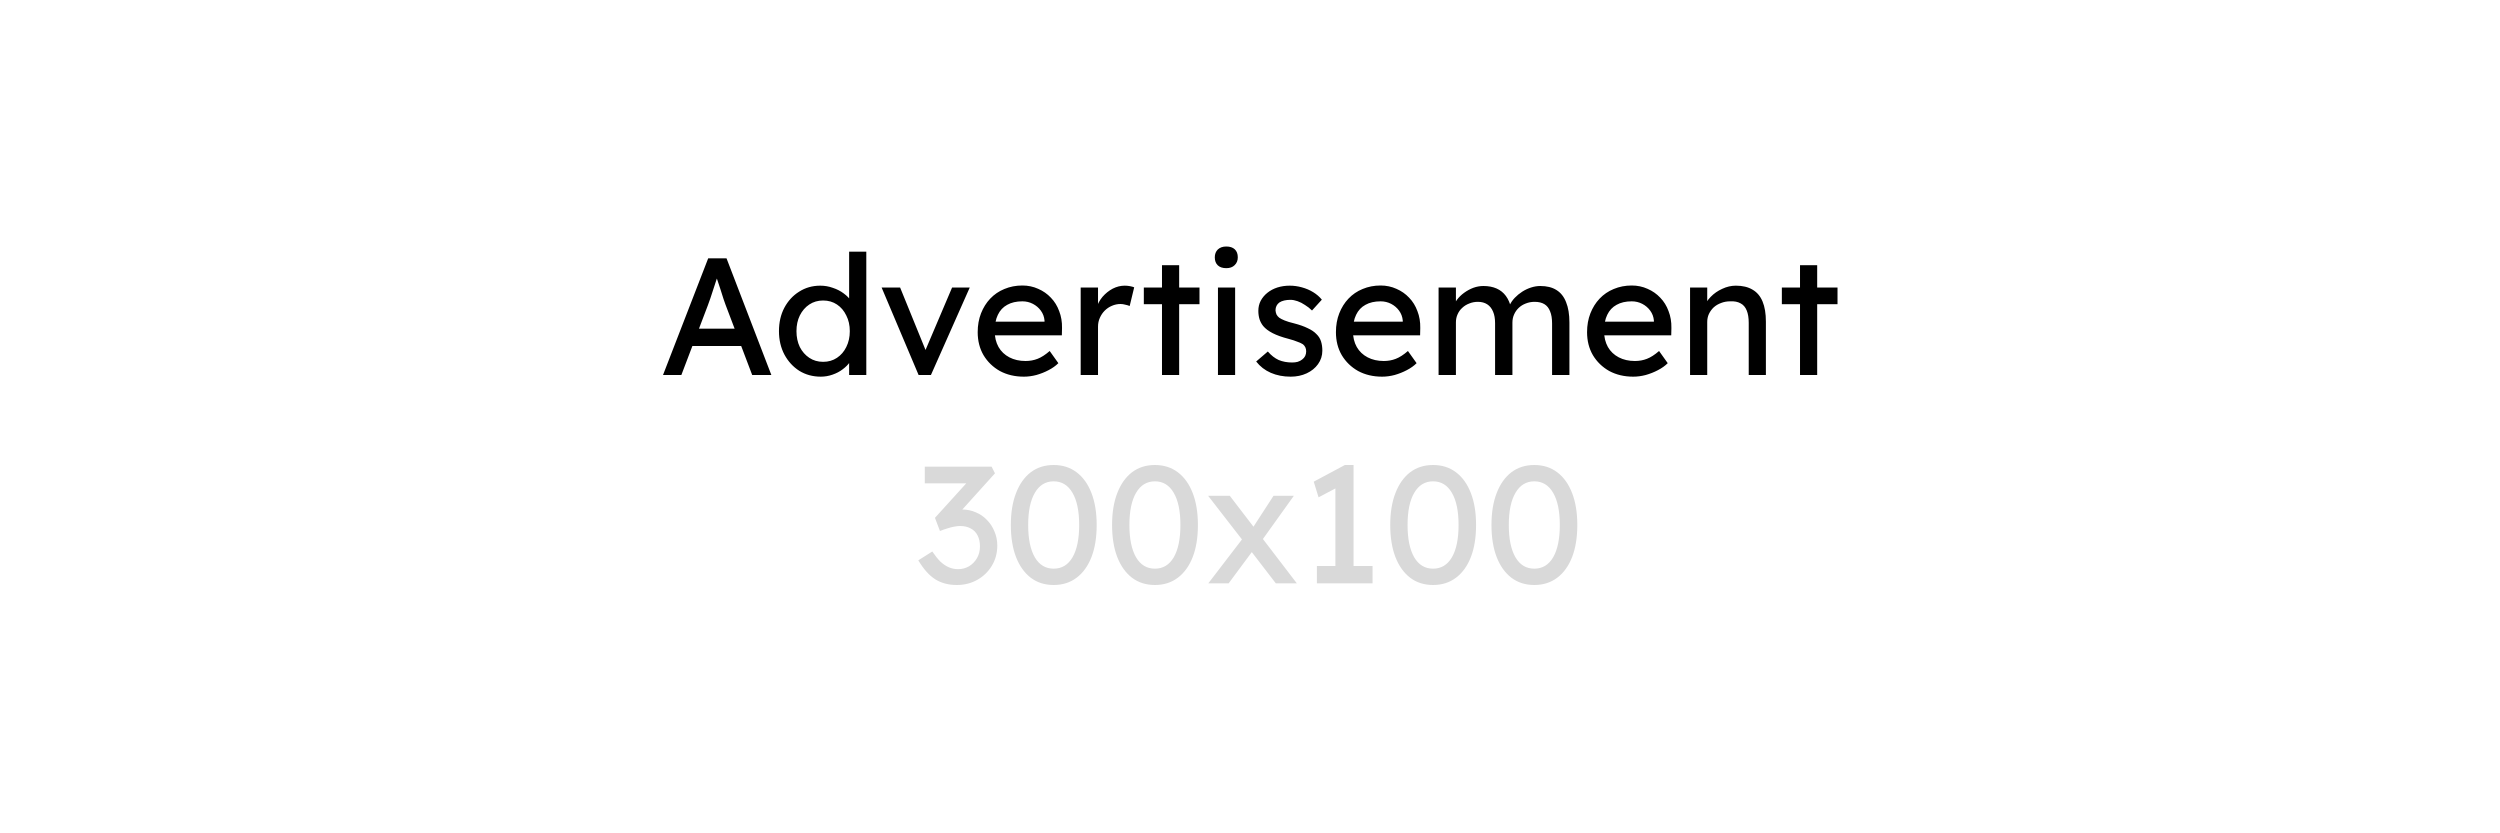 <svg width="300" height="100" viewBox="0 0 300 100" fill="none" xmlns="http://www.w3.org/2000/svg">
<rect width="300" height="100" fill="white"/>
<path d="M79.562 45L84.983 31H87.183L92.562 45H90.263L87.062 36.56C87.022 36.467 86.942 36.24 86.823 35.88C86.716 35.52 86.589 35.12 86.442 34.68C86.296 34.24 86.162 33.84 86.043 33.48C85.922 33.107 85.843 32.867 85.802 32.76L86.263 32.74C86.183 32.967 86.082 33.253 85.963 33.6C85.856 33.947 85.736 34.313 85.603 34.7C85.483 35.087 85.362 35.453 85.243 35.8C85.123 36.133 85.022 36.413 84.942 36.64L81.763 45H79.562ZM81.963 41.52L82.763 39.44H89.123L90.043 41.52H81.963ZM98.496 45.2C97.536 45.2 96.676 44.967 95.916 44.5C95.169 44.02 94.576 43.373 94.136 42.56C93.696 41.733 93.476 40.793 93.476 39.74C93.476 38.687 93.689 37.753 94.116 36.94C94.556 36.113 95.149 35.467 95.896 35C96.642 34.52 97.489 34.28 98.436 34.28C98.956 34.28 99.456 34.367 99.936 34.54C100.429 34.7 100.869 34.927 101.256 35.22C101.642 35.5 101.942 35.813 102.156 36.16C102.382 36.493 102.496 36.833 102.496 37.18L101.896 37.22V30.2H103.956V45H101.896V42.5H102.296C102.296 42.82 102.189 43.14 101.976 43.46C101.762 43.767 101.476 44.053 101.116 44.32C100.769 44.587 100.362 44.8 99.896 44.96C99.442 45.12 98.976 45.2 98.496 45.2ZM98.776 43.42C99.402 43.42 99.956 43.26 100.436 42.94C100.916 42.62 101.289 42.187 101.556 41.64C101.836 41.08 101.976 40.447 101.976 39.74C101.976 39.033 101.836 38.407 101.556 37.86C101.289 37.3 100.916 36.86 100.436 36.54C99.956 36.22 99.402 36.06 98.776 36.06C98.149 36.06 97.596 36.22 97.116 36.54C96.636 36.86 96.256 37.3 95.976 37.86C95.709 38.407 95.576 39.033 95.576 39.74C95.576 40.447 95.709 41.08 95.976 41.64C96.256 42.187 96.636 42.62 97.116 42.94C97.596 43.26 98.149 43.42 98.776 43.42ZM110.232 45L105.792 34.5H108.012L111.212 42.36L110.832 42.54L114.252 34.5H116.372L111.712 45H110.232ZM122.863 45.2C121.783 45.2 120.823 44.973 119.983 44.52C119.157 44.053 118.503 43.42 118.023 42.62C117.557 41.82 117.323 40.9 117.323 39.86C117.323 39.033 117.457 38.28 117.723 37.6C117.99 36.92 118.357 36.333 118.823 35.84C119.303 35.333 119.87 34.947 120.523 34.68C121.19 34.4 121.91 34.26 122.683 34.26C123.363 34.26 123.997 34.393 124.583 34.66C125.17 34.913 125.677 35.267 126.103 35.72C126.543 36.173 126.877 36.713 127.103 37.34C127.343 37.953 127.457 38.627 127.443 39.36L127.423 40.24H118.843L118.383 38.6H125.643L125.343 38.94V38.46C125.303 38.02 125.157 37.627 124.903 37.28C124.65 36.933 124.33 36.66 123.943 36.46C123.557 36.26 123.137 36.16 122.683 36.16C121.963 36.16 121.357 36.3 120.863 36.58C120.37 36.847 119.997 37.247 119.743 37.78C119.49 38.3 119.363 38.947 119.363 39.72C119.363 40.453 119.517 41.093 119.823 41.64C120.13 42.173 120.563 42.587 121.123 42.88C121.683 43.173 122.33 43.32 123.063 43.32C123.583 43.32 124.063 43.233 124.503 43.06C124.957 42.887 125.443 42.573 125.963 42.12L127.003 43.58C126.683 43.9 126.29 44.18 125.823 44.42C125.37 44.66 124.883 44.853 124.363 45C123.857 45.133 123.357 45.2 122.863 45.2ZM129.682 45V34.5H131.762V37.8L131.562 37C131.709 36.493 131.956 36.033 132.302 35.62C132.662 35.207 133.069 34.88 133.522 34.64C133.989 34.4 134.469 34.28 134.962 34.28C135.189 34.28 135.402 34.3 135.602 34.34C135.816 34.38 135.982 34.427 136.102 34.48L135.562 36.72C135.402 36.653 135.222 36.6 135.022 36.56C134.836 36.507 134.649 36.48 134.462 36.48C134.102 36.48 133.756 36.553 133.422 36.7C133.102 36.833 132.816 37.027 132.562 37.28C132.322 37.52 132.129 37.807 131.982 38.14C131.836 38.46 131.762 38.813 131.762 39.2V45H129.682ZM139.439 45V31.82H141.499V45H139.439ZM137.259 36.5V34.5H143.939V36.5H137.259ZM146.155 45V34.5H148.215V45H146.155ZM147.155 32.18C146.715 32.18 146.375 32.067 146.135 31.84C145.895 31.613 145.775 31.293 145.775 30.88C145.775 30.493 145.895 30.18 146.135 29.94C146.388 29.7 146.728 29.58 147.155 29.58C147.595 29.58 147.935 29.693 148.175 29.92C148.415 30.147 148.535 30.467 148.535 30.88C148.535 31.267 148.408 31.58 148.155 31.82C147.915 32.06 147.582 32.18 147.155 32.18ZM154.881 45.2C154.001 45.2 153.208 45.047 152.501 44.74C151.795 44.433 151.208 43.98 150.741 43.38L152.141 42.18C152.541 42.647 152.975 42.987 153.441 43.2C153.921 43.4 154.461 43.5 155.061 43.5C155.301 43.5 155.521 43.473 155.721 43.42C155.935 43.353 156.115 43.26 156.261 43.14C156.421 43.02 156.541 42.88 156.621 42.72C156.701 42.547 156.741 42.36 156.741 42.16C156.741 41.813 156.615 41.533 156.361 41.32C156.228 41.227 156.015 41.127 155.721 41.02C155.441 40.9 155.075 40.78 154.621 40.66C153.848 40.46 153.215 40.233 152.721 39.98C152.228 39.727 151.848 39.44 151.581 39.12C151.381 38.867 151.235 38.593 151.141 38.3C151.048 37.993 151.001 37.66 151.001 37.3C151.001 36.86 151.095 36.46 151.281 36.1C151.481 35.727 151.748 35.407 152.081 35.14C152.428 34.86 152.828 34.647 153.281 34.5C153.748 34.353 154.241 34.28 154.761 34.28C155.255 34.28 155.741 34.347 156.221 34.48C156.715 34.613 157.168 34.807 157.581 35.06C157.995 35.313 158.341 35.613 158.621 35.96L157.441 37.26C157.188 37.007 156.908 36.787 156.601 36.6C156.308 36.4 156.008 36.247 155.701 36.14C155.395 36.033 155.115 35.98 154.861 35.98C154.581 35.98 154.328 36.007 154.101 36.06C153.875 36.113 153.681 36.193 153.521 36.3C153.375 36.407 153.261 36.54 153.181 36.7C153.101 36.86 153.061 37.04 153.061 37.24C153.075 37.413 153.115 37.58 153.181 37.74C153.261 37.887 153.368 38.013 153.501 38.12C153.648 38.227 153.868 38.34 154.161 38.46C154.455 38.58 154.828 38.693 155.281 38.8C155.948 38.973 156.495 39.167 156.921 39.38C157.361 39.58 157.708 39.813 157.961 40.08C158.228 40.333 158.415 40.627 158.521 40.96C158.628 41.293 158.681 41.667 158.681 42.08C158.681 42.68 158.508 43.22 158.161 43.7C157.828 44.167 157.375 44.533 156.801 44.8C156.228 45.067 155.588 45.2 154.881 45.2ZM165.852 45.2C164.772 45.2 163.812 44.973 162.972 44.52C162.145 44.053 161.492 43.42 161.012 42.62C160.545 41.82 160.312 40.9 160.312 39.86C160.312 39.033 160.445 38.28 160.712 37.6C160.978 36.92 161.345 36.333 161.812 35.84C162.292 35.333 162.858 34.947 163.512 34.68C164.178 34.4 164.898 34.26 165.672 34.26C166.352 34.26 166.985 34.393 167.572 34.66C168.158 34.913 168.665 35.267 169.092 35.72C169.532 36.173 169.865 36.713 170.092 37.34C170.332 37.953 170.445 38.627 170.432 39.36L170.412 40.24H161.832L161.372 38.6H168.632L168.332 38.94V38.46C168.292 38.02 168.145 37.627 167.892 37.28C167.638 36.933 167.318 36.66 166.932 36.46C166.545 36.26 166.125 36.16 165.672 36.16C164.952 36.16 164.345 36.3 163.852 36.58C163.358 36.847 162.985 37.247 162.732 37.78C162.478 38.3 162.352 38.947 162.352 39.72C162.352 40.453 162.505 41.093 162.812 41.64C163.118 42.173 163.552 42.587 164.112 42.88C164.672 43.173 165.318 43.32 166.052 43.32C166.572 43.32 167.052 43.233 167.492 43.06C167.945 42.887 168.432 42.573 168.952 42.12L169.992 43.58C169.672 43.9 169.278 44.18 168.812 44.42C168.358 44.66 167.872 44.853 167.352 45C166.845 45.133 166.345 45.2 165.852 45.2ZM172.63 45V34.5H174.71V36.74L174.33 36.98C174.437 36.633 174.604 36.3 174.83 35.98C175.07 35.66 175.357 35.38 175.69 35.14C176.037 34.887 176.404 34.687 176.79 34.54C177.19 34.393 177.597 34.32 178.01 34.32C178.61 34.32 179.137 34.42 179.59 34.62C180.044 34.82 180.417 35.12 180.71 35.52C181.004 35.92 181.217 36.42 181.35 37.02L181.03 36.94L181.17 36.6C181.317 36.293 181.517 36.007 181.77 35.74C182.037 35.46 182.337 35.213 182.67 35C183.004 34.787 183.357 34.62 183.73 34.5C184.104 34.38 184.47 34.32 184.83 34.32C185.617 34.32 186.264 34.48 186.77 34.8C187.29 35.12 187.677 35.607 187.93 36.26C188.197 36.913 188.33 37.727 188.33 38.7V45H186.25V38.82C186.25 38.22 186.17 37.733 186.01 37.36C185.864 36.973 185.637 36.687 185.33 36.5C185.024 36.313 184.63 36.22 184.15 36.22C183.777 36.22 183.424 36.287 183.09 36.42C182.77 36.54 182.49 36.713 182.25 36.94C182.01 37.167 181.824 37.433 181.69 37.74C181.557 38.033 181.49 38.36 181.49 38.72V45H179.41V38.78C179.41 38.233 179.33 37.773 179.17 37.4C179.01 37.013 178.777 36.72 178.47 36.52C178.164 36.32 177.79 36.22 177.35 36.22C176.977 36.22 176.63 36.287 176.31 36.42C175.99 36.54 175.71 36.713 175.47 36.94C175.23 37.153 175.044 37.413 174.91 37.72C174.777 38.013 174.71 38.333 174.71 38.68V45H172.63ZM195.988 45.2C194.908 45.2 193.948 44.973 193.108 44.52C192.282 44.053 191.628 43.42 191.148 42.62C190.682 41.82 190.448 40.9 190.448 39.86C190.448 39.033 190.582 38.28 190.848 37.6C191.115 36.92 191.482 36.333 191.948 35.84C192.428 35.333 192.995 34.947 193.648 34.68C194.315 34.4 195.035 34.26 195.808 34.26C196.488 34.26 197.122 34.393 197.708 34.66C198.295 34.913 198.802 35.267 199.228 35.72C199.668 36.173 200.002 36.713 200.228 37.34C200.468 37.953 200.582 38.627 200.568 39.36L200.548 40.24H191.968L191.508 38.6H198.768L198.468 38.94V38.46C198.428 38.02 198.282 37.627 198.028 37.28C197.775 36.933 197.455 36.66 197.068 36.46C196.682 36.26 196.262 36.16 195.808 36.16C195.088 36.16 194.482 36.3 193.988 36.58C193.495 36.847 193.122 37.247 192.868 37.78C192.615 38.3 192.488 38.947 192.488 39.72C192.488 40.453 192.642 41.093 192.948 41.64C193.255 42.173 193.688 42.587 194.248 42.88C194.808 43.173 195.455 43.32 196.188 43.32C196.708 43.32 197.188 43.233 197.628 43.06C198.082 42.887 198.568 42.573 199.088 42.12L200.128 43.58C199.808 43.9 199.415 44.18 198.948 44.42C198.495 44.66 198.008 44.853 197.488 45C196.982 45.133 196.482 45.2 195.988 45.2ZM202.807 45V34.5H204.867V36.66L204.507 36.9C204.641 36.433 204.901 36.007 205.287 35.62C205.674 35.22 206.134 34.9 206.667 34.66C207.201 34.407 207.747 34.28 208.307 34.28C209.107 34.28 209.774 34.44 210.307 34.76C210.841 35.067 211.241 35.54 211.507 36.18C211.774 36.82 211.907 37.627 211.907 38.6V45H209.847V38.74C209.847 38.14 209.767 37.647 209.607 37.26C209.447 36.86 209.201 36.573 208.867 36.4C208.534 36.213 208.121 36.133 207.627 36.16C207.227 36.16 206.861 36.227 206.527 36.36C206.194 36.48 205.901 36.653 205.647 36.88C205.407 37.107 205.214 37.373 205.067 37.68C204.934 37.973 204.867 38.293 204.867 38.64V45H203.847C203.674 45 203.501 45 203.327 45C203.154 45 202.981 45 202.807 45ZM216.002 45V31.82H218.062V45H216.002ZM213.822 36.5V34.5H220.502V36.5H213.822Z" fill="black"/>
<path d="M114.815 70.2C113.828 70.2 112.968 69.973 112.235 69.52C111.515 69.067 110.835 68.307 110.195 67.24L111.875 66.18C112.208 66.673 112.535 67.08 112.855 67.4C113.188 67.707 113.528 67.933 113.875 68.08C114.222 68.227 114.588 68.3 114.975 68.3C115.442 68.3 115.875 68.187 116.275 67.96C116.675 67.72 116.995 67.393 117.235 66.98C117.475 66.567 117.595 66.1 117.595 65.58C117.595 65.06 117.502 64.62 117.315 64.26C117.128 63.887 116.855 63.607 116.495 63.42C116.135 63.22 115.708 63.12 115.215 63.12C114.988 63.12 114.748 63.147 114.495 63.2C114.255 63.24 113.995 63.307 113.715 63.4C113.435 63.48 113.128 63.587 112.795 63.72L112.195 62.14L116.515 57.38L116.935 58H110.975V56H118.995L119.395 56.8L114.815 61.88L114.315 61.36C114.422 61.307 114.595 61.26 114.835 61.22C115.088 61.167 115.295 61.14 115.455 61.14C116.042 61.14 116.588 61.253 117.095 61.48C117.615 61.693 118.062 62 118.435 62.4C118.822 62.787 119.122 63.247 119.335 63.78C119.562 64.3 119.675 64.86 119.675 65.46C119.675 66.367 119.455 67.18 119.015 67.9C118.588 68.607 118.008 69.167 117.275 69.58C116.542 69.993 115.722 70.2 114.815 70.2ZM126.441 70.2C125.374 70.2 124.454 69.907 123.681 69.32C122.921 68.733 122.334 67.907 121.921 66.84C121.508 65.76 121.301 64.48 121.301 63C121.301 61.52 121.508 60.247 121.921 59.18C122.334 58.1 122.921 57.267 123.681 56.68C124.454 56.093 125.374 55.8 126.441 55.8C127.508 55.8 128.428 56.093 129.201 56.68C129.974 57.267 130.568 58.1 130.981 59.18C131.394 60.247 131.601 61.52 131.601 63C131.601 64.48 131.394 65.76 130.981 66.84C130.568 67.907 129.974 68.733 129.201 69.32C128.428 69.907 127.508 70.2 126.441 70.2ZM126.441 68.24C127.414 68.24 128.168 67.787 128.701 66.88C129.234 65.96 129.501 64.667 129.501 63C129.501 61.333 129.234 60.047 128.701 59.14C128.168 58.22 127.414 57.76 126.441 57.76C125.468 57.76 124.714 58.22 124.181 59.14C123.648 60.047 123.381 61.333 123.381 63C123.381 64.667 123.648 65.96 124.181 66.88C124.714 67.787 125.468 68.24 126.441 68.24ZM138.589 70.2C137.523 70.2 136.603 69.907 135.829 69.32C135.069 68.733 134.483 67.907 134.069 66.84C133.656 65.76 133.449 64.48 133.449 63C133.449 61.52 133.656 60.247 134.069 59.18C134.483 58.1 135.069 57.267 135.829 56.68C136.603 56.093 137.523 55.8 138.589 55.8C139.656 55.8 140.576 56.093 141.349 56.68C142.123 57.267 142.716 58.1 143.129 59.18C143.543 60.247 143.749 61.52 143.749 63C143.749 64.48 143.543 65.76 143.129 66.84C142.716 67.907 142.123 68.733 141.349 69.32C140.576 69.907 139.656 70.2 138.589 70.2ZM138.589 68.24C139.563 68.24 140.316 67.787 140.849 66.88C141.383 65.96 141.649 64.667 141.649 63C141.649 61.333 141.383 60.047 140.849 59.14C140.316 58.22 139.563 57.76 138.589 57.76C137.616 57.76 136.863 58.22 136.329 59.14C135.796 60.047 135.529 61.333 135.529 63C135.529 64.667 135.796 65.96 136.329 66.88C136.863 67.787 137.616 68.24 138.589 68.24ZM153.098 70L149.698 65.58L149.398 65.2L144.978 59.5H147.578L150.918 63.86L151.258 64.3L155.618 70H153.098ZM144.998 70L149.138 64.6L150.358 66.06L147.438 70H144.998ZM151.378 64.92L150.238 63.48L152.818 59.5H155.258L151.378 64.92ZM160.248 69.02V57.66L160.988 58.22L158.228 59.68L157.648 57.8L161.388 55.8H162.428V69.02H160.248ZM158.028 70V67.92H164.708V70H158.028ZM171.968 70.2C170.902 70.2 169.982 69.907 169.208 69.32C168.448 68.733 167.862 67.907 167.448 66.84C167.035 65.76 166.828 64.48 166.828 63C166.828 61.52 167.035 60.247 167.448 59.18C167.862 58.1 168.448 57.267 169.208 56.68C169.982 56.093 170.902 55.8 171.968 55.8C173.035 55.8 173.955 56.093 174.728 56.68C175.502 57.267 176.095 58.1 176.508 59.18C176.922 60.247 177.128 61.52 177.128 63C177.128 64.48 176.922 65.76 176.508 66.84C176.095 67.907 175.502 68.733 174.728 69.32C173.955 69.907 173.035 70.2 171.968 70.2ZM171.968 68.24C172.942 68.24 173.695 67.787 174.228 66.88C174.762 65.96 175.028 64.667 175.028 63C175.028 61.333 174.762 60.047 174.228 59.14C173.695 58.22 172.942 57.76 171.968 57.76C170.995 57.76 170.242 58.22 169.708 59.14C169.175 60.047 168.908 61.333 168.908 63C168.908 64.667 169.175 65.96 169.708 66.88C170.242 67.787 170.995 68.24 171.968 68.24ZM184.117 70.2C183.05 70.2 182.13 69.907 181.357 69.32C180.597 68.733 180.01 67.907 179.597 66.84C179.183 65.76 178.977 64.48 178.977 63C178.977 61.52 179.183 60.247 179.597 59.18C180.01 58.1 180.597 57.267 181.357 56.68C182.13 56.093 183.05 55.8 184.117 55.8C185.183 55.8 186.103 56.093 186.877 56.68C187.65 57.267 188.243 58.1 188.657 59.18C189.07 60.247 189.277 61.52 189.277 63C189.277 64.48 189.07 65.76 188.657 66.84C188.243 67.907 187.65 68.733 186.877 69.32C186.103 69.907 185.183 70.2 184.117 70.2ZM184.117 68.24C185.09 68.24 185.843 67.787 186.377 66.88C186.91 65.96 187.177 64.667 187.177 63C187.177 61.333 186.91 60.047 186.377 59.14C185.843 58.22 185.09 57.76 184.117 57.76C183.143 57.76 182.39 58.22 181.857 59.14C181.323 60.047 181.057 61.333 181.057 63C181.057 64.667 181.323 65.96 181.857 66.88C182.39 67.787 183.143 68.24 184.117 68.24Z" fill="#D9D9D9"/>
</svg>
